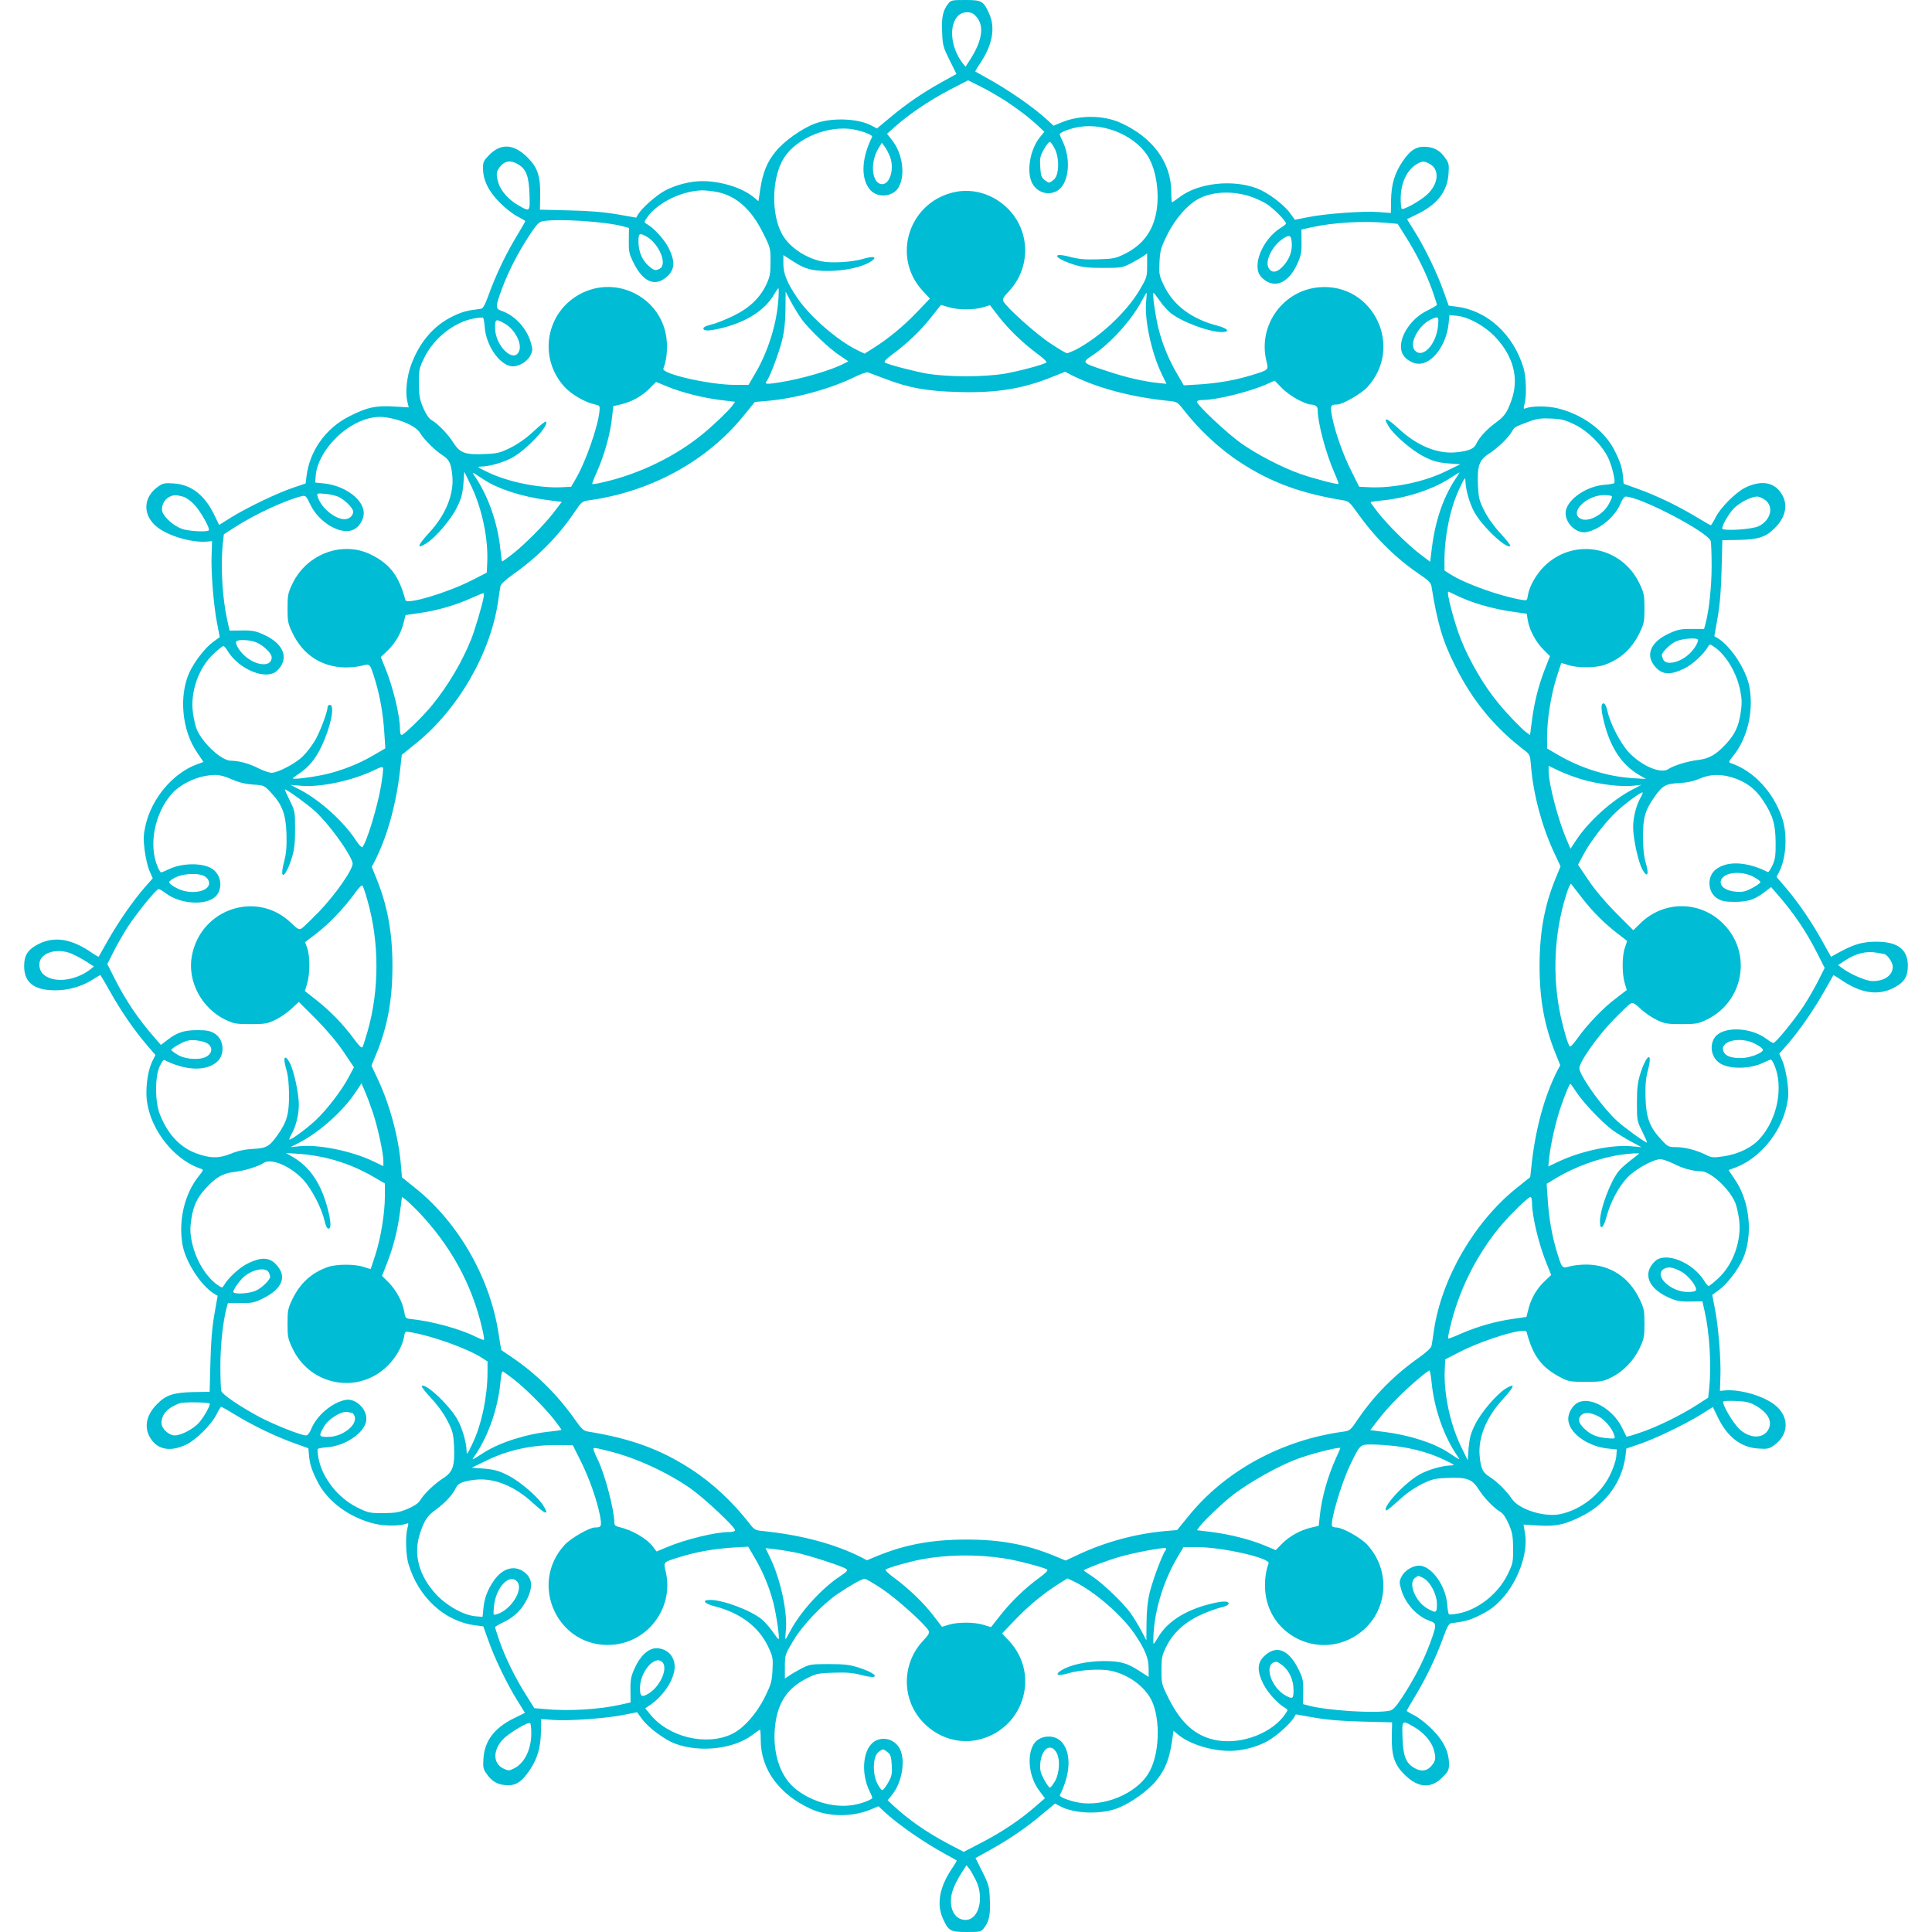<?xml version="1.0" standalone="no"?>
<!DOCTYPE svg PUBLIC "-//W3C//DTD SVG 20010904//EN"
 "http://www.w3.org/TR/2001/REC-SVG-20010904/DTD/svg10.dtd">
<svg version="1.0" xmlns="http://www.w3.org/2000/svg"
 width="1280pt" height="1280pt" viewBox="0 0 1280 1280"
 preserveAspectRatio="xMidYMid meet">
<g transform="translate(0,1280) scale(0.1,-0.1)"
fill="#00bcd4" stroke="none">
<path d="M6281 12774 c-34 -43 -44 -90 -39 -188 3 -86 7 -99 49 -184 l46 -92
-101 -56 c-124 -69 -235 -145 -343 -236 l-83 -69 -38 20 c-93 48 -267 53 -376
11 -86 -33 -204 -117 -258 -185 -56 -69 -84 -137 -101 -248 l-12 -80 -30 25
c-76 64 -217 108 -343 108 -79 0 -174 -25 -245 -62 -59 -32 -150 -112 -178
-156 l-14 -24 -125 22 c-88 15 -183 23 -319 26 l-194 5 2 92 c2 129 -17 187
-83 253 -90 90 -176 97 -253 19 -38 -38 -43 -48 -43 -88 0 -79 35 -152 109
-227 36 -37 90 -79 119 -94 28 -14 52 -29 52 -31 0 -3 -25 -47 -56 -98 -72
-119 -138 -257 -183 -381 -28 -77 -40 -100 -56 -102 -91 -11 -121 -19 -184
-49 -125 -60 -220 -169 -276 -319 -29 -77 -41 -183 -27 -243 l10 -42 -102 6
c-119 7 -179 -7 -297 -68 -153 -79 -257 -227 -278 -392 l-6 -50 -85 -29 c-104
-35 -298 -128 -407 -195 l-81 -51 -35 72 c-64 129 -152 196 -267 203 -56 4
-70 2 -100 -19 -105 -72 -108 -194 -5 -273 78 -59 230 -102 328 -93 l32 3 -3
-90 c-5 -116 14 -346 37 -458 l17 -88 -44 -32 c-53 -38 -126 -133 -158 -204
-70 -156 -48 -383 51 -527 l43 -64 -46 -17 c-158 -59 -298 -226 -338 -404 -14
-62 -15 -89 -6 -162 6 -48 20 -110 32 -138 l22 -50 -52 -59 c-77 -88 -171
-223 -242 -347 -34 -60 -63 -112 -64 -113 -2 -2 -23 10 -49 28 -131 90 -242
108 -347 57 -72 -36 -98 -74 -98 -148 0 -109 66 -160 206 -160 87 0 176 25
248 71 26 17 48 30 50 30 2 0 30 -46 61 -102 73 -131 158 -255 240 -352 l65
-76 -19 -37 c-26 -53 -41 -131 -41 -216 1 -207 166 -436 363 -501 16 -5 15
-10 -16 -48 -95 -118 -137 -297 -107 -459 21 -111 121 -266 208 -320 l24 -14
-22 -125 c-15 -87 -23 -183 -26 -318 l-5 -193 -112 -2 c-126 -3 -177 -19 -235
-78 -76 -75 -91 -161 -41 -234 49 -72 132 -84 235 -35 63 31 164 131 198 198
14 29 29 52 31 52 3 0 46 -24 95 -54 122 -74 262 -141 383 -185 l100 -36 4
-45 c5 -61 19 -103 60 -183 68 -129 213 -234 378 -273 67 -15 165 -15 207 1
15 6 16 3 8 -27 -15 -51 -12 -178 6 -239 66 -222 239 -381 442 -407 l54 -7 34
-95 c41 -117 124 -289 192 -397 l50 -81 -73 -36 c-130 -64 -194 -149 -202
-266 -4 -56 -2 -70 19 -99 34 -51 71 -73 125 -78 67 -6 108 19 160 96 54 79
75 152 77 259 l1 83 80 -6 c98 -8 353 10 470 34 l86 17 32 -44 c41 -57 147
-136 217 -163 164 -63 392 -37 515 57 25 19 47 34 50 34 3 0 5 -31 5 -68 0
-194 122 -361 333 -457 115 -53 275 -54 394 -4 l53 22 42 -39 c94 -86 257
-199 403 -279 39 -21 72 -40 73 -41 2 -1 -10 -23 -28 -49 -85 -124 -107 -240
-63 -336 37 -82 49 -89 157 -89 90 0 96 1 115 26 34 43 44 90 39 188 -3 86 -7
99 -49 184 l-46 92 101 56 c127 71 238 147 343 236 l83 69 38 -20 c93 -48 267
-53 376 -11 86 33 204 117 258 185 56 69 84 137 101 248 l12 80 30 -25 c75
-63 219 -108 342 -108 80 0 175 24 246 62 59 32 150 112 178 156 l14 24 125
-22 c88 -15 183 -23 319 -26 l194 -5 -2 -92 c-2 -129 17 -187 83 -253 90 -90
176 -97 253 -19 38 38 43 48 43 88 0 79 -35 152 -109 227 -36 37 -90 79 -118
94 -29 14 -53 29 -53 31 0 3 25 47 56 98 72 119 138 257 183 381 28 77 40 100
56 102 93 11 125 20 194 55 57 28 95 56 138 102 110 118 178 307 157 435 l-10
61 101 -6 c118 -7 178 7 296 68 153 79 257 227 278 392 l6 50 85 29 c104 35
298 128 407 195 l81 51 35 -72 c64 -129 152 -196 267 -203 56 -4 70 -2 100 19
105 72 108 194 5 273 -78 59 -230 102 -328 93 l-32 -3 3 90 c5 116 -14 346
-37 458 l-17 88 44 32 c53 38 126 133 158 204 70 156 48 383 -51 527 l-43 64
46 17 c158 59 298 226 338 404 14 62 15 89 6 162 -6 48 -20 110 -32 138 l-22
50 52 59 c77 88 171 223 242 347 34 61 63 112 64 113 2 2 23 -10 49 -28 131
-90 242 -108 347 -57 72 36 98 74 98 148 0 109 -67 160 -209 160 -87 0 -146
-16 -238 -66 l-62 -34 -57 102 c-72 130 -157 254 -239 351 l-65 76 19 37 c46
92 54 248 18 354 -59 173 -190 313 -340 363 -16 5 -15 10 16 48 95 118 137
297 107 459 -21 111 -121 266 -208 320 l-24 14 22 125 c15 87 23 183 26 318
l5 193 112 2 c126 3 177 19 235 78 76 75 91 161 41 234 -49 72 -132 84 -235
35 -63 -31 -164 -131 -198 -198 -14 -29 -29 -52 -31 -52 -3 0 -46 24 -95 54
-122 74 -262 141 -383 185 l-100 36 -4 45 c-5 61 -19 103 -60 183 -68 129
-213 234 -378 273 -67 15 -165 15 -207 -1 -15 -6 -16 -3 -8 27 15 51 12 178
-6 239 -66 222 -239 381 -442 407 l-54 7 -34 95 c-41 117 -124 289 -192 397
l-50 81 73 36 c130 64 194 149 202 266 4 56 2 70 -19 99 -34 51 -71 73 -125
78 -67 6 -108 -19 -160 -96 -54 -79 -75 -152 -77 -259 l-1 -83 -80 6 c-98 8
-353 -10 -470 -34 l-86 -17 -32 44 c-41 57 -147 136 -217 163 -164 63 -392 37
-515 -57 -25 -19 -47 -34 -50 -34 -3 0 -5 31 -5 68 0 194 -122 361 -333 457
-115 53 -275 54 -394 4 l-53 -22 -42 39 c-94 86 -257 199 -403 279 -38 21 -72
40 -73 41 -2 1 10 23 28 49 85 124 107 240 63 336 -37 82 -49 89 -157 89 -90
0 -96 -1 -115 -26z m169 -67 c74 -58 67 -162 -22 -301 l-31 -48 -19 23 c-81
105 -94 256 -27 318 25 23 75 27 99 8z m210 -574 c88 -58 159 -112 222 -171
l37 -35 -30 -37 c-62 -77 -88 -215 -55 -294 28 -66 103 -95 165 -63 82 42 102
206 40 334 -12 24 -20 45 -18 47 19 16 78 37 129 45 176 29 386 -66 463 -208
50 -91 70 -242 47 -361 -24 -126 -92 -215 -210 -273 -59 -29 -74 -32 -175 -35
-85 -3 -127 1 -185 16 -129 34 -108 -9 25 -51 57 -18 94 -22 195 -22 118 0
128 2 180 29 30 16 67 37 83 48 l27 19 0 -78 c0 -78 -1 -81 -52 -168 -88 -147
-267 -313 -425 -394 -23 -11 -48 -21 -54 -21 -7 0 -58 30 -113 67 -94 62 -285
234 -308 276 -8 15 -1 28 37 68 147 158 142 402 -12 551 -91 89 -217 129 -335
108 -313 -57 -438 -429 -223 -659 l46 -49 -88 -92 c-87 -91 -186 -173 -291
-239 l-54 -34 -46 22 c-135 66 -318 225 -401 349 -67 99 -91 159 -91 224 l0
58 62 -40 c82 -53 125 -65 238 -65 108 1 217 24 276 60 52 32 26 42 -47 20
-74 -22 -212 -30 -278 -16 -111 24 -219 100 -263 186 -66 127 -65 345 3 476
68 134 266 230 441 216 66 -6 163 -39 156 -54 -70 -140 -76 -272 -17 -346 47
-61 154 -54 192 11 46 79 28 220 -39 308 l-37 48 54 48 c93 82 223 170 355
240 l128 66 80 -40 c45 -22 119 -65 166 -95z m330 -322 c31 -67 26 -174 -9
-202 -13 -11 -27 -19 -31 -19 -4 0 -18 8 -31 19 -19 15 -24 30 -27 84 -4 57
-1 72 23 116 16 28 33 51 40 51 6 0 22 -22 35 -49z m-1094 -48 c31 -79 1 -183
-51 -183 -69 0 -84 143 -24 239 l21 35 19 -25 c10 -13 26 -43 35 -66z m-2461
-53 c52 -32 69 -79 73 -197 4 -118 4 -118 -74 -73 -63 35 -117 96 -132 149
-17 56 -15 76 14 110 31 37 71 41 119 11z m6042 1 c62 -38 52 -131 -21 -199
-46 -43 -159 -106 -170 -95 -3 4 -6 34 -6 68 0 101 40 187 104 226 39 24 53
24 93 0z m-4731 -182 c129 -24 231 -113 311 -276 47 -93 48 -99 48 -187 0 -78
-4 -99 -27 -149 -42 -90 -114 -159 -222 -211 -50 -24 -115 -50 -143 -56 -33
-8 -53 -17 -53 -26 0 -19 42 -18 132 5 158 41 276 117 335 218 14 24 27 43 30
43 3 0 3 -39 -1 -86 -13 -162 -71 -342 -157 -486 l-40 -68 -92 0 c-168 1 -486
73 -472 108 19 49 27 112 23 176 -19 297 -350 463 -602 302 -207 -133 -243
-418 -75 -600 43 -48 135 -101 195 -114 37 -8 39 -10 36 -43 -9 -104 -93 -343
-159 -454 l-29 -50 -60 -3 c-146 -8 -356 34 -489 98 -75 36 -78 38 -45 39 54
1 147 28 202 58 97 53 249 215 225 240 -4 3 -40 -26 -81 -64 -49 -46 -102 -83
-153 -109 -69 -34 -88 -39 -168 -42 -132 -6 -167 6 -210 73 -37 59 -102 126
-146 152 -19 12 -37 39 -56 83 -23 55 -27 79 -28 161 0 90 2 99 37 171 64 129
196 233 327 258 29 5 57 8 61 5 4 -2 10 -33 12 -68 10 -115 93 -238 172 -253
46 -8 109 27 131 73 15 30 15 39 1 86 -27 93 -107 179 -192 207 -43 15 -43 26
2 148 43 116 105 236 182 354 45 68 63 88 86 92 94 19 415 -1 536 -34 l37 -10
-1 -83 c-1 -74 2 -89 32 -149 65 -132 149 -163 229 -83 44 44 45 97 3 182 -28
56 -97 132 -145 159 -18 10 -19 12 -2 37 66 100 226 181 368 186 19 0 62 -4
95 -10z m3539 -31 c33 -11 81 -33 108 -50 45 -29 127 -112 127 -129 0 -4 -15
-17 -34 -28 -123 -76 -195 -256 -131 -325 79 -85 179 -49 240 86 24 53 29 75
28 145 l-1 82 67 15 c142 32 346 44 504 29 l67 -6 54 -86 c72 -114 137 -246
175 -354 17 -49 31 -92 31 -96 0 -4 -28 -21 -61 -37 -121 -57 -205 -198 -169
-284 16 -38 67 -70 111 -70 89 0 181 124 196 263 l6 59 49 -4 c78 -8 186 -68
256 -142 120 -129 157 -274 106 -417 -28 -81 -46 -107 -104 -149 -60 -44 -111
-99 -131 -144 -14 -30 -52 -45 -135 -53 -121 -11 -255 44 -373 153 -87 80
-113 87 -70 18 36 -58 157 -162 235 -200 59 -30 90 -38 156 -44 l83 -6 -95
-46 c-146 -72 -351 -114 -510 -106 l-65 3 -50 100 c-56 110 -110 262 -130 366
-13 72 -10 79 34 79 36 0 159 71 199 114 245 265 42 690 -315 663 -241 -18
-410 -251 -353 -487 15 -63 17 -60 -96 -95 -106 -33 -224 -54 -350 -62 l-101
-6 -42 72 c-58 98 -99 199 -126 305 -21 86 -42 236 -33 236 3 0 21 -24 41 -52
20 -29 53 -66 72 -81 75 -60 255 -127 339 -127 60 0 42 24 -31 43 -169 44
-289 135 -351 264 -33 70 -34 78 -30 158 4 76 9 94 52 181 54 109 141 206 217
242 91 44 219 48 334 10z m-4007 -262 c86 -45 147 -187 93 -216 -28 -15 -36
-13 -72 17 -43 36 -69 96 -69 161 0 56 5 60 48 38z m4280 -42 c5 -56 -14 -109
-55 -155 -40 -44 -74 -51 -96 -18 -33 47 27 163 108 207 30 17 40 9 43 -34z
m-3246 -510 c50 -68 181 -193 251 -239 l58 -39 -28 -14 c-85 -45 -277 -101
-426 -125 -87 -14 -104 -13 -88 7 20 24 83 191 103 273 15 62 21 123 22 204
l1 117 35 -67 c20 -37 52 -89 72 -117z m2282 124 c-14 -117 33 -339 100 -480
l34 -71 -59 6 c-97 11 -208 36 -336 79 -168 55 -168 55 -96 103 121 80 262
236 328 363 15 28 29 52 31 52 2 0 1 -24 -2 -52z m-1310 -43 c62 -19 169 -19
229 -1 l46 14 57 -74 c63 -83 165 -181 261 -251 35 -26 60 -50 56 -54 -14 -14
-185 -59 -283 -76 -58 -9 -155 -16 -250 -16 -95 0 -192 7 -250 16 -91 16 -258
59 -287 75 -9 6 5 21 49 54 97 71 188 158 258 247 35 45 64 81 64 81 1 0 23
-7 50 -15z m3243 -125 c-11 -120 -99 -216 -151 -164 -45 44 21 171 109 210 46
20 48 18 42 -46z m-6181 15 c65 -38 113 -130 94 -179 -33 -89 -160 31 -160
152 0 60 5 62 66 27z m2519 -365 c156 -60 272 -81 479 -87 254 -8 431 20 630
101 l83 33 36 -19 c173 -88 396 -148 649 -174 53 -5 60 -9 90 -47 110 -143
248 -272 389 -363 203 -132 401 -204 686 -250 26 -4 42 -19 86 -82 116 -163
254 -300 409 -405 62 -42 78 -58 82 -82 39 -244 74 -363 157 -527 113 -228
257 -403 455 -556 41 -31 41 -32 48 -114 15 -182 73 -398 152 -566 l43 -92
-30 -73 c-76 -182 -109 -362 -109 -587 0 -220 32 -396 104 -575 l33 -82 -19
-36 c-87 -171 -148 -394 -173 -644 l-7 -62 -89 -71 c-280 -224 -498 -598 -549
-945 -6 -44 -13 -90 -16 -102 -2 -13 -35 -43 -81 -76 -164 -115 -300 -253
-406 -409 -49 -73 -54 -77 -97 -83 -410 -56 -784 -260 -1027 -561 l-74 -91
-82 -7 c-189 -17 -388 -70 -565 -152 l-92 -43 -72 30 c-187 77 -359 109 -586
109 -226 0 -406 -33 -588 -108 l-70 -29 -37 19 c-173 88 -396 148 -649 174
-53 5 -60 9 -90 47 -110 143 -248 272 -389 363 -203 132 -401 204 -686 250
-26 4 -42 19 -86 82 -114 161 -250 296 -407 404 -41 28 -76 52 -78 53 -1 1
-10 48 -18 104 -55 372 -266 741 -554 971 l-87 70 -7 83 c-15 181 -73 397
-152 565 l-43 92 30 73 c76 182 109 362 109 587 0 220 -32 396 -104 575 l-33
82 19 36 c87 171 148 394 173 644 l7 62 88 71 c281 224 499 598 550 945 6 44
13 90 16 102 2 13 35 43 81 76 164 115 300 253 406 409 49 73 54 77 97 83 410
56 784 260 1027 561 l74 91 82 7 c184 16 411 77 572 155 44 22 87 37 95 34 8
-3 60 -22 115 -43z m2736 -139 c34 -17 70 -31 80 -31 32 0 49 -12 49 -35 0
-86 53 -285 111 -418 17 -38 29 -71 27 -73 -7 -6 -160 34 -253 66 -121 43
-286 128 -392 203 -91 64 -293 254 -293 275 0 7 15 12 39 12 90 0 309 54 422
104 l54 24 47 -48 c26 -27 75 -62 109 -79z m-4180 88 c98 -40 232 -74 351 -89
l98 -12 -19 -27 c-24 -32 -118 -123 -191 -183 -181 -150 -425 -269 -664 -323
-37 -9 -70 -14 -72 -12 -2 2 9 33 25 68 55 121 95 264 107 382 l7 66 51 12
c70 16 142 56 190 106 23 23 42 42 42 42 1 1 34 -13 75 -30z m-1813 -214 c83
-20 153 -57 174 -92 24 -42 101 -118 148 -148 47 -29 59 -55 67 -140 11 -121
-45 -257 -154 -375 -79 -86 -86 -112 -17 -69 58 36 162 157 200 235 30 59 38
90 44 156 l6 83 46 -95 c72 -150 114 -351 106 -509 l-3 -65 -102 -52 c-159
-81 -429 -162 -437 -130 -42 159 -101 238 -225 300 -189 96 -429 8 -524 -192
-29 -61 -32 -76 -32 -162 0 -86 3 -102 31 -160 70 -149 195 -230 354 -232 36
0 85 5 109 12 53 14 52 15 86 -95 33 -109 53 -223 61 -348 l7 -105 -79 -46
c-95 -56 -206 -100 -317 -126 -84 -19 -217 -36 -217 -27 0 2 17 16 38 29 66
44 114 101 152 183 62 130 91 275 55 275 -8 0 -15 -7 -15 -16 0 -32 -53 -171
-86 -225 -19 -31 -53 -76 -77 -99 -46 -47 -166 -110 -208 -110 -14 0 -52 13
-85 29 -64 33 -129 50 -184 51 -62 0 -186 114 -226 207 -8 18 -19 65 -25 105
-21 141 36 305 139 399 29 27 57 49 62 49 5 0 18 -15 29 -34 76 -123 256 -195
325 -131 85 79 49 179 -86 240 -53 24 -75 29 -145 28 l-82 -1 -15 67 c-33 147
-45 358 -30 509 l7 62 76 49 c132 85 336 179 441 204 24 6 29 1 55 -54 59
-125 211 -211 293 -165 34 18 62 66 62 106 0 90 -123 182 -263 197 l-59 6 4
49 c15 156 186 337 355 377 56 13 91 12 161 -4z m7825 -38 c88 -43 180 -135
221 -219 25 -52 50 -153 41 -168 -2 -4 -33 -10 -68 -12 -115 -10 -238 -93
-253 -172 -13 -74 67 -156 139 -141 89 19 188 103 224 190 10 25 25 45 33 45
96 0 549 -237 564 -295 3 -11 6 -85 6 -165 0 -135 -17 -293 -40 -380 l-10 -37
-82 0 c-70 1 -93 -4 -146 -28 -132 -59 -167 -152 -87 -232 43 -43 95 -45 180
-4 56 26 132 96 161 146 10 18 12 19 37 2 82 -53 156 -178 178 -300 10 -52 10
-84 1 -142 -14 -89 -38 -140 -95 -202 -67 -73 -113 -99 -186 -108 -70 -8 -161
-36 -199 -61 -50 -33 -180 24 -262 113 -55 60 -121 187 -140 271 -7 32 -17 52
-26 52 -19 0 -18 -42 5 -132 42 -162 115 -273 225 -339 l51 -30 -95 6 c-167
12 -337 66 -490 155 l-70 41 0 81 c0 112 26 275 62 388 17 52 31 96 32 97 1 1
22 -5 46 -13 58 -20 182 -20 240 1 107 38 183 108 234 215 28 58 31 74 31 160
0 86 -3 101 -32 162 -118 251 -439 309 -633 115 -54 -54 -97 -131 -107 -190
-6 -37 -6 -37 -42 -31 -142 24 -372 106 -468 167 l-43 27 0 73 c1 164 40 347
100 472 36 75 38 78 39 45 1 -53 28 -147 58 -201 51 -95 215 -250 239 -226 4
3 -25 40 -63 81 -43 46 -84 103 -108 150 -35 69 -39 87 -43 167 -6 132 7 172
74 214 58 38 125 102 151 146 18 31 17 30 113 66 54 20 79 23 147 20 70 -3 92
-9 156 -40z m-7230 -363 c97 -64 259 -116 424 -137 l95 -12 -51 -67 c-62 -82
-199 -220 -280 -282 -33 -25 -61 -46 -64 -46 -2 0 -7 33 -11 73 -17 179 -82
365 -174 497 -18 26 -18 26 61 -26z m6454 24 c-90 -128 -146 -286 -170 -475
l-12 -95 -67 51 c-82 62 -220 199 -282 280 -25 33 -46 61 -46 64 0 2 33 7 73
11 160 15 334 71 449 145 35 22 65 41 67 41 2 0 -4 -10 -12 -22z m-7410 -142
c43 -22 93 -74 93 -96 0 -27 -27 -50 -58 -50 -65 1 -156 78 -177 149 -7 24 -7
24 52 19 33 -3 74 -13 90 -22z m-1036 4 c22 -6 53 -28 77 -54 43 -46 106 -159
95 -170 -13 -12 -131 -6 -177 10 -55 19 -121 78 -131 116 -9 34 13 79 45 95
30 15 44 16 91 3z m9469 -2 c0 -6 -11 -30 -25 -54 -39 -67 -132 -114 -180 -92
-83 38 33 158 153 158 33 0 52 -4 52 -12z m1019 -24 c54 -45 31 -132 -47 -170
-44 -22 -242 -34 -242 -15 0 21 39 90 72 127 36 41 118 84 160 84 14 0 40 -12
57 -26z m-2059 -624 c102 -52 249 -95 390 -114 l85 -12 7 -44 c11 -64 51 -140
102 -192 l45 -45 -34 -87 c-42 -107 -71 -223 -86 -343 l-12 -93 -26 19 c-32
24 -123 118 -183 191 -95 114 -192 280 -249 423 -41 101 -98 317 -84 317 3 0
23 -9 45 -20z m-6437 -22 c-10 -54 -59 -219 -82 -275 -59 -147 -152 -305 -258
-435 -59 -73 -188 -198 -203 -198 -6 0 -10 18 -10 39 0 89 -46 281 -99 408
l-28 70 42 40 c53 50 90 113 108 183 l14 55 89 13 c112 15 242 52 341 97 43
19 81 35 85 35 4 0 5 -15 1 -32z m8047 -278 c0 -20 -28 -65 -57 -91 -62 -59
-152 -79 -173 -40 -5 11 -10 24 -10 30 0 20 56 75 95 92 43 20 145 26 145 9z
m-9552 -16 c48 -20 102 -72 102 -99 0 -67 -105 -59 -183 14 -34 31 -60 78 -52
91 9 15 91 12 133 -6z m827 -947 c-24 -142 -95 -378 -125 -410 -4 -4 -24 18
-45 50 -82 124 -237 263 -370 332 l-60 31 70 -6 c130 -11 341 34 485 104 42
21 56 24 58 13 2 -7 -4 -59 -13 -114z m7960 38 c108 -31 251 -49 330 -41 l60
6 -60 -31 c-134 -70 -288 -208 -371 -333 l-39 -59 -23 54 c-57 128 -122 376
-122 461 l0 34 69 -33 c38 -18 108 -44 156 -58z m-8945 0 c43 -19 89 -30 137
-33 72 -5 73 -5 119 -54 74 -79 98 -143 102 -273 2 -86 -1 -127 -16 -185 -34
-129 9 -108 51 25 17 56 22 95 22 191 0 118 -1 121 -36 192 -19 40 -34 72 -31
72 13 0 147 -97 198 -143 93 -85 234 -279 250 -344 9 -34 -109 -205 -224 -325
-53 -54 -104 -104 -115 -110 -16 -8 -27 -3 -66 35 -226 222 -602 98 -660 -217
-31 -168 66 -349 227 -424 50 -24 69 -27 162 -27 93 0 112 3 162 27 32 15 80
48 107 73 l51 47 113 -113 c73 -74 138 -151 183 -217 l69 -103 -33 -62 c-44
-86 -149 -223 -223 -291 -59 -55 -156 -126 -171 -126 -4 0 2 16 13 35 28 48
49 129 49 195 0 77 -34 231 -61 280 -33 59 -46 36 -23 -42 13 -44 18 -96 19
-173 0 -126 -14 -176 -74 -262 -56 -79 -74 -90 -166 -95 -56 -3 -101 -13 -149
-33 -78 -31 -135 -30 -229 5 -106 40 -187 127 -238 258 -33 83 -33 246 -2 315
13 27 26 47 30 45 138 -70 271 -77 346 -17 61 47 53 155 -13 193 -27 16 -52
21 -110 21 -90 0 -135 -15 -197 -62 l-47 -36 -38 44 c-111 126 -193 247 -268
395 l-49 97 41 81 c22 45 65 119 95 166 62 94 188 250 204 250 6 0 26 -12 44
-26 109 -83 300 -86 348 -5 32 54 17 125 -33 162 -60 44 -203 44 -294 -1 -23
-11 -45 -20 -49 -20 -4 0 -14 17 -23 38 -61 145 -20 354 95 484 49 55 140 103
221 117 73 13 103 9 180 -24z m9961 6 c77 -29 132 -72 178 -142 66 -99 84
-158 85 -279 1 -88 -3 -113 -21 -153 -13 -27 -26 -47 -30 -45 -138 70 -271 77
-346 17 -61 -47 -53 -155 13 -193 27 -16 52 -21 110 -21 90 0 135 15 197 62
l47 36 38 -44 c111 -126 193 -247 268 -395 l49 -97 -41 -81 c-22 -45 -65 -119
-95 -166 -62 -94 -188 -250 -204 -250 -6 0 -26 12 -44 26 -109 83 -300 86
-348 5 -32 -54 -17 -125 33 -162 60 -44 203 -44 294 1 23 11 45 20 49 20 4 0
14 -17 23 -37 61 -146 20 -355 -95 -485 -54 -61 -143 -104 -242 -119 -69 -10
-79 -9 -115 9 -60 31 -142 52 -199 52 -50 0 -55 2 -99 50 -76 81 -100 144
-104 275 -2 86 1 127 16 185 34 129 -9 108 -51 -25 -17 -56 -22 -95 -22 -191
0 -118 1 -121 36 -192 19 -40 34 -72 31 -72 -13 0 -147 97 -198 143 -93 85
-234 279 -250 344 -9 34 109 205 224 325 53 54 104 104 115 109 15 9 27 2 68
-36 27 -26 75 -58 107 -73 50 -24 69 -27 162 -27 93 0 112 3 162 27 251 117
310 444 115 638 -153 154 -394 155 -549 3 l-47 -46 -114 114 c-73 74 -138 151
-183 217 l-69 103 33 62 c44 86 149 223 223 291 59 55 156 126 171 126 4 0 -2
-16 -13 -35 -28 -48 -49 -129 -49 -195 0 -77 34 -231 61 -280 33 -59 46 -36
23 42 -13 44 -18 96 -19 173 0 126 14 176 74 262 56 79 74 90 166 95 56 3 98
13 140 31 72 31 149 30 236 -2z m122 -653 c23 -13 41 -27 40 -33 0 -5 -25 -23
-54 -38 -44 -24 -63 -28 -106 -25 -62 5 -103 30 -103 62 0 65 131 85 223 34z
m-10279 12 c14 -5 30 -18 35 -29 39 -72 -108 -110 -210 -54 -27 14 -49 31 -49
38 0 6 19 21 43 32 46 24 137 30 181 13z m9138 -150 c69 -90 153 -173 244
-242 30 -22 54 -42 54 -43 0 -1 -7 -22 -15 -45 -19 -53 -19 -172 -1 -233 l14
-46 -74 -57 c-85 -64 -186 -170 -252 -262 -24 -35 -48 -60 -52 -55 -12 13 -38
101 -60 200 -57 262 -44 552 37 806 13 44 28 75 32 71 4 -5 37 -47 73 -94z
m-8049 -10 c81 -279 81 -600 2 -874 -14 -49 -29 -95 -33 -103 -6 -9 -23 7 -57
54 -71 96 -153 181 -245 254 -44 34 -80 63 -80 63 0 1 7 23 15 50 19 62 19
181 1 234 l-15 40 75 57 c85 65 185 171 252 263 24 35 48 60 53 55 4 -4 19
-46 32 -93z m-1953 -361 c25 -11 67 -34 94 -51 l48 -31 -23 -19 c-105 -81
-256 -94 -318 -27 -24 26 -27 75 -7 101 37 50 130 62 206 27z m12001 1 c21 -1
59 -56 59 -84 0 -58 -54 -96 -134 -96 -43 0 -151 47 -204 88 l-24 18 42 28
c75 50 145 67 215 54 22 -4 43 -7 46 -8z m-11107 -593 c35 -23 34 -61 -1 -84
-42 -28 -137 -24 -193 7 -24 14 -44 29 -45 34 0 6 25 23 55 39 45 24 64 28
107 25 28 -3 63 -12 77 -21z m10257 -4 c27 -14 49 -31 49 -38 0 -21 -88 -55
-145 -55 -64 0 -100 12 -114 39 -39 72 108 110 210 54z m-9160 -456 c33 -100
69 -268 69 -319 l0 -34 -69 33 c-143 68 -360 112 -486 99 l-60 -6 60 31 c134
70 288 208 371 333 l39 59 23 -54 c13 -30 37 -94 53 -142z m7974 136 c46 -70
171 -201 239 -251 28 -20 82 -53 120 -74 l71 -38 -70 6 c-132 11 -335 -33
-486 -105 l-61 -29 6 61 c11 93 43 235 75 329 31 89 59 158 65 158 2 0 20 -26
41 -57z m-8270 -438 c107 -27 208 -68 305 -125 l70 -41 0 -81 c0 -112 -26
-275 -62 -388 -17 -52 -31 -96 -32 -97 -1 -1 -22 5 -46 13 -58 20 -182 20
-240 -1 -107 -38 -183 -108 -234 -215 -28 -58 -31 -74 -31 -160 0 -86 3 -101
32 -162 118 -251 439 -309 633 -115 54 54 97 131 107 190 6 37 6 37 42 31 142
-24 372 -106 469 -167 l42 -27 0 -73 c-1 -164 -40 -347 -100 -472 -36 -75 -38
-78 -39 -45 -1 53 -28 147 -58 201 -51 95 -215 250 -239 226 -4 -3 25 -40 63
-81 43 -46 84 -103 108 -150 35 -69 39 -87 43 -167 6 -132 -7 -172 -74 -214
-58 -38 -125 -102 -151 -146 -12 -19 -39 -37 -83 -56 -55 -23 -79 -27 -161
-28 -90 0 -99 2 -171 37 -129 64 -233 196 -258 327 -5 29 -8 57 -5 61 2 4 33
10 68 12 115 10 238 93 253 172 13 74 -67 156 -139 141 -89 -19 -188 -103
-224 -190 -12 -30 -24 -45 -36 -45 -32 0 -209 70 -306 121 -130 70 -249 150
-255 174 -3 11 -6 85 -6 165 0 135 17 293 40 380 l10 37 84 0 c74 -1 90 2 149
31 131 65 162 149 82 229 -43 43 -95 45 -180 4 -56 -26 -132 -96 -161 -146
-10 -18 -12 -19 -37 -2 -82 53 -156 178 -178 300 -10 52 -10 84 -1 142 14 89
38 140 95 202 67 73 113 99 186 108 70 8 161 36 199 61 50 33 180 -24 262
-113 55 -60 121 -187 140 -270 7 -33 17 -53 26 -53 19 0 18 42 -5 132 -42 162
-115 273 -225 339 l-51 30 95 -6 c52 -4 136 -17 185 -30z m8684 31 c-2 -2 -27
-21 -55 -43 -28 -21 -63 -52 -78 -70 -56 -67 -126 -254 -126 -337 0 -60 24
-43 43 31 26 98 83 205 141 264 54 55 170 119 217 119 14 0 52 -13 85 -29 64
-33 129 -50 184 -51 62 0 186 -114 226 -207 8 -18 19 -65 25 -105 21 -141 -36
-305 -139 -399 -29 -27 -57 -49 -62 -49 -5 0 -18 15 -29 34 -76 123 -256 195
-325 131 -85 -79 -49 -179 86 -240 53 -24 75 -29 145 -28 l82 1 15 -67 c33
-147 45 -358 30 -509 l-7 -62 -76 -49 c-108 -69 -267 -147 -373 -182 -49 -17
-91 -29 -92 -27 -1 2 -15 29 -31 62 -62 124 -212 207 -293 162 -34 -18 -62
-66 -62 -106 0 -90 123 -182 263 -197 l59 -6 -4 -49 c-3 -27 -21 -80 -42 -122
-63 -128 -194 -230 -331 -258 -105 -21 -272 32 -318 101 -34 51 -99 116 -147
146 -47 29 -59 55 -67 140 -11 121 45 257 154 375 79 86 86 112 17 69 -58 -36
-162 -157 -200 -235 -30 -59 -38 -90 -44 -156 l-6 -83 -46 95 c-72 150 -114
351 -106 509 l3 65 102 52 c159 81 429 162 437 130 42 -160 99 -236 226 -302
51 -27 63 -29 165 -29 101 0 115 2 170 29 80 40 149 111 188 194 29 61 32 76
32 162 0 86 -3 102 -31 160 -70 149 -195 230 -354 232 -36 0 -85 -5 -109 -12
-53 -14 -52 -15 -86 95 -33 109 -53 223 -61 348 l-7 104 61 37 c124 75 289
135 427 155 67 10 131 13 124 7z m-8088 -383 c215 -225 357 -484 424 -777 9
-37 14 -70 11 -73 -2 -2 -26 7 -53 20 -104 53 -296 105 -438 119 -27 3 -30 7
-37 48 -11 64 -51 140 -102 192 l-45 45 34 87 c42 107 71 223 86 343 l12 93
26 -19 c14 -11 51 -46 82 -78z m7379 58 c0 -89 46 -281 99 -408 l28 -70 -42
-40 c-53 -50 -90 -113 -108 -183 l-14 -55 -89 -13 c-112 -15 -240 -52 -345
-98 -44 -20 -82 -34 -84 -32 -3 2 2 33 11 68 54 237 167 469 322 661 64 79
196 209 212 209 6 0 10 -18 10 -39z m986 -454 c51 -27 112 -105 99 -127 -3 -6
-27 -10 -53 -10 -120 1 -233 117 -153 156 25 13 57 7 107 -19z m-9356 -6 c5
-11 10 -24 10 -30 0 -20 -56 -75 -95 -92 -41 -19 -140 -26 -149 -10 -6 9 40
76 70 102 58 50 144 65 164 30z m1623 -709 c75 -57 212 -194 271 -271 25 -33
46 -61 46 -64 0 -2 -33 -7 -72 -11 -155 -15 -334 -71 -441 -139 -86 -55 -84
-54 -65 -27 93 134 157 316 174 497 4 50 10 71 18 66 6 -4 37 -26 69 -51z
m6081 -14 c17 -180 82 -366 174 -498 18 -26 18 -26 -61 26 -97 64 -259 116
-424 137 l-95 12 50 65 c27 36 82 99 123 140 73 75 206 190 220 190 3 0 9 -33
13 -72z m2149 -161 c79 -46 110 -102 85 -154 -32 -66 -122 -67 -193 -2 -44 41
-120 171 -107 184 4 4 43 5 88 3 65 -3 90 -10 127 -31z m-10243 13 c0 -20 -40
-89 -72 -126 -36 -41 -118 -84 -160 -84 -40 0 -88 45 -88 82 0 58 41 102 120
131 28 10 200 7 200 -3z m941 -60 c5 0 13 -10 18 -22 22 -58 -80 -138 -176
-138 -61 0 -63 5 -28 66 33 57 123 111 163 98 8 -2 18 -4 23 -4z m8258 -23
c43 -22 93 -81 106 -126 7 -24 7 -24 -52 -19 -68 7 -108 24 -152 68 -34 35
-39 61 -15 84 21 22 61 19 113 -7z m-6744 -292 c56 -110 110 -262 130 -366 13
-72 10 -79 -34 -79 -36 0 -159 -71 -199 -114 -245 -265 -42 -690 315 -663 241
18 410 251 353 487 -15 63 -17 60 96 95 106 33 224 54 350 62 l101 6 42 -72
c58 -98 99 -199 126 -305 21 -86 42 -236 33 -236 -3 0 -21 24 -41 53 -20 28
-53 65 -72 80 -75 60 -255 127 -339 127 -60 0 -42 -24 32 -43 168 -44 288
-135 350 -264 33 -70 34 -78 30 -158 -4 -76 -9 -94 -52 -181 -54 -109 -141
-206 -216 -242 -172 -82 -422 -21 -544 132 l-31 38 25 17 c96 63 170 176 170
260 -1 70 -52 121 -122 121 -52 0 -107 -51 -143 -132 -24 -53 -29 -75 -28
-145 l1 -82 -67 -15 c-142 -32 -346 -44 -504 -29 l-67 6 -54 86 c-72 114 -137
246 -175 354 -17 49 -31 92 -31 96 0 4 27 20 61 36 70 34 121 86 155 159 38
82 28 137 -32 177 -62 40 -138 16 -192 -63 -42 -61 -62 -113 -69 -181 l-6 -59
-49 4 c-78 8 -186 68 -256 142 -120 129 -157 274 -106 417 28 81 46 107 104
149 60 44 111 99 131 144 14 30 52 45 135 53 121 11 255 -44 373 -153 87 -80
113 -87 70 -18 -36 58 -157 162 -235 200 -59 30 -90 38 -156 44 l-83 6 95 46
c148 73 310 107 485 104 l90 -1 50 -100z m5395 95 c122 -15 233 -46 325 -90
75 -36 78 -38 45 -39 -54 -1 -147 -28 -202 -58 -97 -53 -249 -215 -225 -240 4
-3 40 26 81 64 49 46 102 83 153 109 69 34 88 39 168 42 132 6 167 -6 210 -73
37 -59 102 -126 146 -152 19 -12 37 -39 56 -83 23 -55 27 -79 28 -161 0 -90
-2 -99 -37 -171 -64 -129 -196 -233 -327 -258 -29 -5 -57 -8 -61 -5 -4 2 -10
33 -12 68 -10 115 -93 238 -172 253 -46 8 -109 -27 -131 -73 -15 -30 -15 -39
-1 -86 27 -93 107 -179 192 -207 43 -15 43 -26 -2 -148 -43 -116 -105 -236
-182 -354 -45 -68 -63 -88 -86 -92 -94 -19 -415 1 -536 34 l-37 10 1 83 c1 74
-2 89 -32 149 -65 132 -149 163 -229 83 -44 -44 -45 -97 -3 -182 28 -56 97
-132 145 -159 18 -10 19 -12 2 -37 -82 -125 -283 -205 -449 -178 -141 23 -241
109 -325 278 -47 94 -48 98 -48 187 0 83 3 98 32 157 44 89 120 160 226 209
45 21 106 43 135 50 32 7 52 17 52 26 0 19 -42 18 -132 -5 -158 -41 -276 -117
-335 -218 -14 -24 -27 -43 -30 -43 -3 0 -3 39 1 86 13 162 71 342 157 487 l40
67 92 0 c169 -1 486 -73 472 -108 -19 -49 -27 -112 -23 -176 19 -297 350 -463
602 -302 208 133 243 418 74 602 -42 46 -164 114 -204 114 -12 0 -25 4 -28 8
-16 26 59 280 118 404 67 139 66 138 144 138 37 0 106 -5 152 -10z m-5198 -36
c172 -43 385 -141 535 -247 91 -64 293 -254 293 -275 0 -7 -15 -12 -39 -12
-90 0 -292 -49 -414 -101 l-67 -28 -23 30 c-41 56 -140 113 -229 133 -21 5
-28 12 -28 30 0 83 -64 324 -110 416 -10 19 -21 45 -25 58 -7 25 -13 26 107
-4z m4838 22 c0 -2 -13 -32 -29 -67 -55 -121 -95 -264 -107 -382 l-7 -66 -51
-12 c-69 -16 -141 -55 -192 -106 l-42 -43 -74 31 c-97 40 -231 74 -350 89
l-98 12 20 27 c22 31 134 138 200 192 120 97 337 218 475 264 102 34 255 71
255 61z m-1159 -679 c-20 -25 -82 -191 -103 -274 -15 -62 -21 -123 -22 -204
l-1 -117 -35 67 c-20 37 -52 89 -72 117 -50 68 -181 193 -250 239 -32 21 -58
39 -58 40 0 8 156 67 236 90 96 28 294 65 307 58 4 -3 4 -10 -2 -16z m-2454
-12 c88 -18 313 -91 338 -109 15 -10 9 -17 -42 -51 -121 -80 -262 -236 -328
-362 -15 -29 -29 -53 -31 -53 -2 0 -1 24 2 53 14 116 -33 338 -100 479 l-34
71 59 -6 c32 -4 93 -14 136 -22z m1388 -40 c85 -13 252 -57 282 -73 9 -6 -7
-23 -54 -57 -96 -71 -181 -153 -254 -245 -34 -44 -63 -80 -63 -80 -1 0 -23 7
-50 15 -62 19 -169 19 -229 1 l-46 -14 -57 74 c-63 83 -165 181 -261 251 -35
26 -60 50 -56 54 11 11 169 56 244 69 169 31 365 33 544 5z m2775 -130 c46
-24 90 -109 90 -172 0 -61 -5 -63 -66 -28 -78 46 -126 167 -79 201 23 17 20
17 55 -1z m-6006 -21 c50 -49 -36 -190 -133 -219 -24 -7 -24 -7 -18 54 11 121
99 217 151 165z m2420 -51 c94 -62 285 -234 308 -276 8 -15 1 -28 -37 -68
-147 -158 -142 -402 12 -551 91 -89 217 -129 336 -108 312 57 437 429 222 659
l-46 49 88 92 c87 91 186 173 291 239 l54 34 46 -22 c135 -66 318 -225 401
-349 67 -99 91 -159 91 -224 l0 -58 -62 40 c-82 53 -125 65 -238 65 -108 -1
-217 -24 -276 -60 -52 -32 -26 -42 47 -20 74 22 212 30 278 16 106 -23 202
-87 257 -172 71 -111 73 -354 3 -490 -68 -134 -266 -230 -441 -216 -66 6 -163
39 -156 54 70 140 76 272 17 346 -47 61 -154 54 -192 -11 -46 -79 -28 -220 40
-308 l36 -48 -58 -50 c-100 -89 -226 -173 -355 -240 l-125 -65 -100 52 c-144
76 -266 161 -367 255 l-37 35 30 37 c62 77 88 215 55 294 -28 66 -103 95 -165
63 -82 -42 -102 -206 -40 -334 12 -24 20 -45 18 -47 -19 -16 -78 -37 -129 -45
-131 -21 -289 27 -392 118 -96 85 -143 245 -122 414 19 152 84 246 214 310 59
29 74 32 175 35 85 3 127 -1 185 -16 129 -34 108 9 -25 51 -57 18 -94 22 -195
22 -118 0 -128 -2 -180 -29 -30 -16 -67 -37 -82 -48 l-28 -19 0 78 c0 78 1 81
53 168 60 104 196 247 297 315 82 56 161 100 179 100 8 0 60 -30 115 -67z
m-1456 -485 c42 -42 -19 -172 -101 -214 -37 -20 -47 -11 -47 42 0 107 98 222
148 172z m4113 -25 c43 -36 69 -96 69 -160 0 -57 -5 -61 -48 -39 -106 55 -154
223 -65 226 6 0 26 -12 44 -27z m-4981 -447 c0 -107 -46 -200 -116 -233 -31
-16 -37 -15 -69 0 -69 33 -71 120 -4 192 39 42 166 118 181 109 5 -3 8 -34 8
-68z m5846 44 c63 -35 117 -96 132 -149 17 -56 15 -76 -14 -110 -31 -37 -71
-41 -119 -11 -52 32 -69 79 -73 198 -4 117 -4 117 74 72z m-2369 -167 c28 -42
24 -137 -7 -193 -14 -24 -29 -44 -35 -43 -5 0 -23 25 -38 54 -24 44 -28 63
-25 106 8 95 66 137 105 76z m-1116 -2 c19 -15 24 -30 27 -84 4 -57 1 -72 -23
-116 -16 -28 -33 -51 -40 -51 -6 0 -22 22 -35 49 -31 67 -26 174 9 202 13 11
27 19 31 19 4 0 18 -8 31 -19z m585 -849 c57 -118 18 -263 -70 -262 -58 1 -96
51 -96 125 0 54 22 110 72 189 l31 48 19 -23 c10 -13 29 -48 44 -77z"/>
</g>
</svg>
